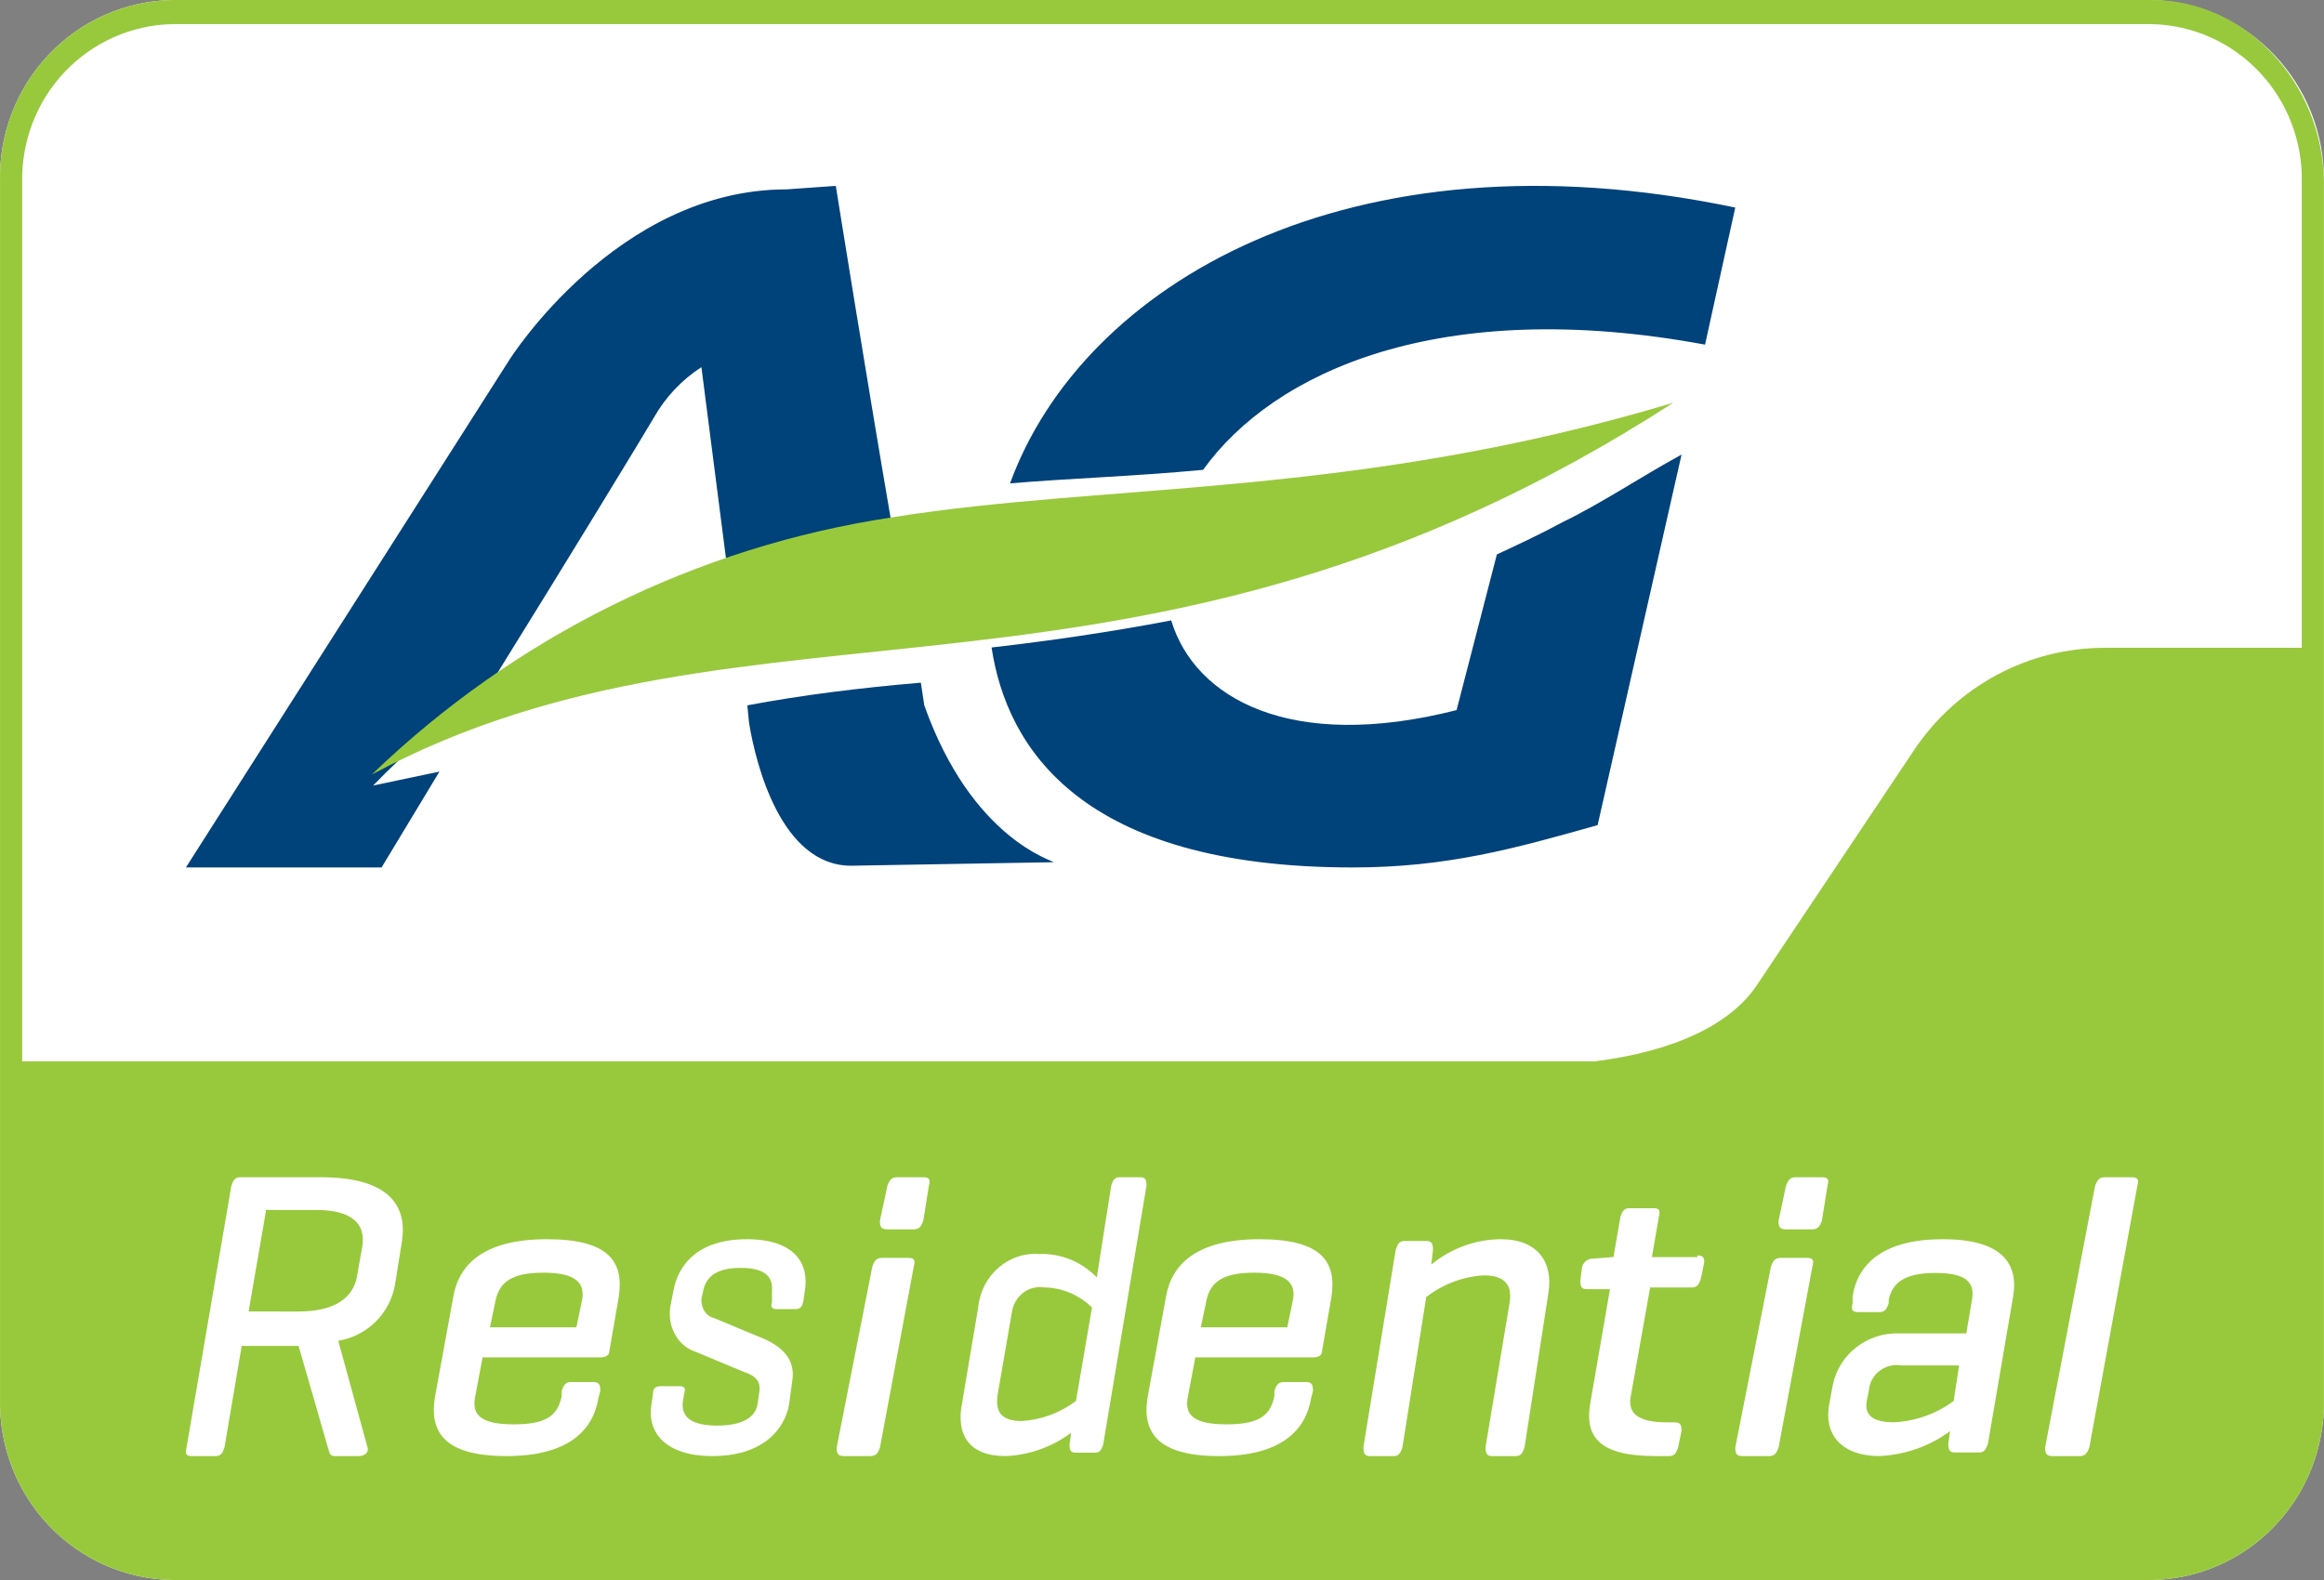 <svg width="75" height="51" xmlns="http://www.w3.org/2000/svg"><rect width="100%" height="100%" fill="#808080" stroke="none"/><g id="Symbols" fill="none" fill-rule="evenodd"><g id="footer-alt" transform="translate(-92 -27)"><g transform="translate(92 27)" id="logo-agresidential"><path d="M69.445 0H5.555C4.052.028 2.622.659 1.58 1.755.538 2.85-.03 4.32.001 5.84V45.16c-.031 1.52.537 2.99 1.579 4.085C2.622 50.341 4.052 50.972 5.555 51H69.445c1.503-.028 2.932-.659 3.974-1.755 1.042-1.096 1.61-2.565 1.579-4.085V5.84C75.024 2.69 72.558.097 69.445 0z" id="Path" fill="#FFF"/><path d="M69.445 0H5.555C4.052.028 2.622.659 1.58 1.755.538 2.85-.03 4.32.001 5.84V45.16c-.031 1.52.537 2.99 1.579 4.085C2.622 50.341 4.052 50.972 5.555 51H69.445c1.503-.028 2.932-.659 3.974-1.755 1.042-1.096 1.61-2.565 1.579-4.085V5.84C74.944 2.67 72.47 0 69.445 0zM.716 34.26V5.895c-.029-1.328.464-2.613 1.371-3.572S4.242.808 5.555.779H69.445c1.313.029 2.56.585 3.467 1.544s1.401 2.245 1.371 3.572v15.016h-6.323c-2.494-.014-4.828 1.24-6.213 3.337l-5.058 7.564c-.825 1.224-2.584 2.113-5.223 2.447H.716z" id="Shape" fill="#98C93C" fill-rule="nonzero"/><path d="M7.8 43.444l-.556 3.278C7.189 46.889 7.133 47 6.966 47h-.779c-.167 0-.222-.056-.167-.278l1.446-8.444C7.522 38.111 7.578 38 7.745 38h2.614c2.225 0 2.781.944 2.614 2.056l-.222 1.389c-.155.941-.893 1.679-1.835 1.833l.945 3.444C11.916 46.889 11.749 47 11.582 47h-.779c-.167 0-.167-.111-.222-.278l-.945-3.278H7.8zm.779-4.333l-.556 3.222H9.636c1.168 0 1.78-.444 1.891-1.167l.167-.944c.111-.722-.334-1.167-1.502-1.167H8.579v.056zM19.669 43.585c0 .171-.119.228-.297.228h-3.797l-.237 1.252c-.119.569.119.911 1.246.911s1.424-.341 1.543-.911v-.171c.059-.171.119-.285.297-.285h.712c.178 0 .237.057.237.285l-.059.228C19.135 46.203 18.304 47 16.346 47s-2.492-.74-2.314-1.878l.593-3.244C14.803 40.797 15.634 40 17.652 40s2.492.74 2.314 1.878l-.297 1.707zm-3.857-.74h2.789l.178-.854c.119-.569-.178-.911-1.246-.911-1.068 0-1.424.341-1.543.911l-.178.854z" id="Shape" fill="#FFF" fill-rule="nonzero"/><path d="M24.912 41.678c.05-.521-.303-.752-1.01-.752-.707 0-1.111.231-1.212.752l-.05.231c-.031.301.145.578.404.636l1.666.694c.606.289.959.694.858 1.331l-.101.752C25.316 46.19 24.559 47 22.993 47s-2.121-.81-1.969-1.678l.05-.347c0-.174.101-.231.252-.231h.606c.151 0 .202.058.151.231l-.05.289c-.05.521.353.752 1.111.752.757 0 1.262-.231 1.313-.752l.05-.347c.05-.347-.151-.521-.505-.636l-1.666-.694c-.495-.21-.791-.792-.707-1.388l.101-.521C21.882 40.81 22.539 40 24.104 40s2.02.81 1.868 1.678l-.05.347c-.05.174-.101.231-.252.231h-.606c-.151 0-.202-.058-.151-.231v-.347z" id="Path" fill="#FFF"/><path d="M28.397 46.729C28.337 46.892 28.276 47 28.094 47h-.851C27.061 47 27 46.946 27 46.729l1.154-5.855c.061-.163.122-.271.304-.271h.851c.182 0 .243.054.182.271l-1.094 5.855zm1.397-7.319c-.061.163-.122.271-.304.271h-.851c-.182 0-.243-.054-.243-.271l.243-1.139C28.701 38.108 28.762 38 28.944 38h.851c.182 0 .243.054.182.271l-.182 1.139zM34.569 46.246c-.621.462-1.358.725-2.121.754-1.19 0-1.604-.701-1.397-1.725l.517-3.072c.101-1.033.971-1.797 1.966-1.725.694-.028 1.369.245 1.862.754l.466-2.964C35.914 38.108 35.965 38 36.121 38h.672C36.948 38 37 38.054 37 38.269l-1.397 8.353c-.052.162-.103.269-.259.269h-.621c-.155 0-.207-.054-.207-.269l.052-.377zm-2.38-1.186c-.052.431.052.808.776.808.634-.035 1.244-.26 1.759-.647l.517-3.018c-.421-.411-.975-.642-1.552-.647-.24-.037-.485.028-.679.18-.194.152-.322.378-.356.629l-.466 2.695zM42.669 43.585c0 .171-.119.228-.297.228h-3.797l-.237 1.252c-.119.569.119.911 1.246.911s1.424-.341 1.543-.911v-.171c.059-.171.119-.285.297-.285h.712c.178 0 .237.057.237.285l-.059.228C42.135 46.203 41.304 47 39.346 47s-2.492-.74-2.314-1.878l.593-3.244C37.803 40.797 38.634 40 40.652 40s2.492.74 2.314 1.878l-.297 1.707zm-3.916-.74h2.789l.178-.854c.119-.569-.178-.911-1.246-.911-1.068 0-1.424.341-1.543.911l-.178.854z" id="Shape" fill="#FFF" fill-rule="nonzero"/><path d="M46.026 40.058c.164 0 .219.058.219.292l-.055.467c.645-.525 1.433-.812 2.245-.817 1.205 0 1.698.758 1.533 1.75l-.767 4.958c-.055.175-.11.292-.274.292h-.767c-.164 0-.219-.058-.219-.292L48.71 42.1c.11-.583-.11-.933-.821-.933-.671.038-1.317.281-1.862.7l-.767 4.842c-.055.175-.11.292-.274.292h-.767C44.055 47 44 46.942 44 46.708L45.041 40.35c.055-.175.11-.292.274-.292h.712zM54.775 40.524c.169 0 .225.054.225.218l-.113.544c-.056.163-.113.272-.282.272h-1.352l-.62 3.483c-.113.544.169.871 1.183.871h.225c.169 0 .225.054.225.272l-.113.544C54.099 46.891 54.042 47 53.873 47h-.451c-1.859 0-2.31-.653-2.085-1.796l.62-3.592h-.732c-.169 0-.225-.054-.225-.272l.056-.435c.029-.137.14-.244.282-.272l.676-.054h.056l.225-1.306C52.352 39.109 52.408 39 52.577 39h.789c.169 0 .225.054.169.272l-.225 1.306h1.465v-.054z" id="Path" fill="#FFF"/><path d="M57.397 46.729C57.337 46.892 57.276 47 57.094 47h-.851C56.061 47 56 46.946 56 46.729l1.154-5.855c.061-.163.122-.271.304-.271h.851c.182 0 .243.054.182.271l-1.094 5.855zm1.397-7.319c-.061.163-.122.271-.304.271h-.851c-.182 0-.243-.054-.243-.271l.243-1.139C57.701 38.108 57.762 38 57.944 38h.851c.182 0 .243.054.182.271l-.182 1.139zM59.789 41.836C59.964 40.746 60.837 40 62.7 40s2.445.746 2.27 1.836l-.815 4.762c-.058.172-.116.287-.291.287h-.757c-.175 0-.233-.057-.233-.287l.058-.402c-.659.484-1.449.764-2.27.803-1.281 0-1.805-.746-1.63-1.664l.116-.631c.207-1 1.119-1.704 2.154-1.664h2.154l.175-1.033c.116-.574-.116-.918-1.164-.918-1.048 0-1.397.344-1.514.861v.115c-.058.172-.116.287-.291.287h-.699c-.175 0-.233-.057-.175-.287v-.23zm3.26 3.385l.175-1.148h-1.863c-.249-.041-.504.023-.703.175-.199.153-.324.38-.345.628l-.058.287c-.116.516.175.746.873.746.696-.036 1.365-.275 1.921-.689z" id="Shape" fill="#FFF" fill-rule="nonzero"/><path d="M67.426 46.722C67.364 46.889 67.302 47 67.116 47h-.868C66.062 47 66 46.944 66 46.722l1.612-8.444C67.674 38.111 67.736 38 67.922 38h.868c.186 0 .248.056.186.278l-1.55 8.444z" id="Path" fill="#FFF"/><path d="M27.467 27.944c-2.251 0-3.075-3.263-3.294-4.614l-.055-.563c1.812-.338 3.624-.563 5.6-.731l.11.731C31.365 27.1 34 27.775 34 27.831l-6.533.113zM26.973 6s.933 5.852 1.812 10.972c-1.81.266-3.592.699-5.325 1.294l-.824-6.414c-.634.408-1.161.968-1.537 1.632-.329.563-2.69 4.445-5.38 8.777-1.327.899-2.56 1.936-3.678 3.095l2.141-.45L12.314 28H6l10.431-16.373s3.459-5.514 8.949-5.514L26.973 6zM43.648 28C34.871 28 32.488 24.122 32 20.9c1.896-.218 3.792-.492 5.797-.874.758 2.512 3.847 4.26 9.21 2.895l1.3-5.025c.704-.328 1.409-.655 2.113-1.038 1.246-.601 2.546-1.475 3.847-2.185l-2.709 11.961C48.849 27.399 46.682 28 43.648 28M32.596 15.602C34.926 9.212 43.485 4.078 56 6.7l-.975 4.424c-8.56-1.584-13.923.874-16.199 4.042-2.33.218-4.334.273-6.23.437" id="Shape" fill="#00427A" fill-rule="nonzero"/><path d="M28.778 16.701C35.732 15.579 43.735 16.084 54 13c-17.275 11.159-29.748 5.439-42 12 4.621-4.452 10.479-7.35 16.778-8.299" id="Path" fill="#98C93C"/></g></g></g></svg>